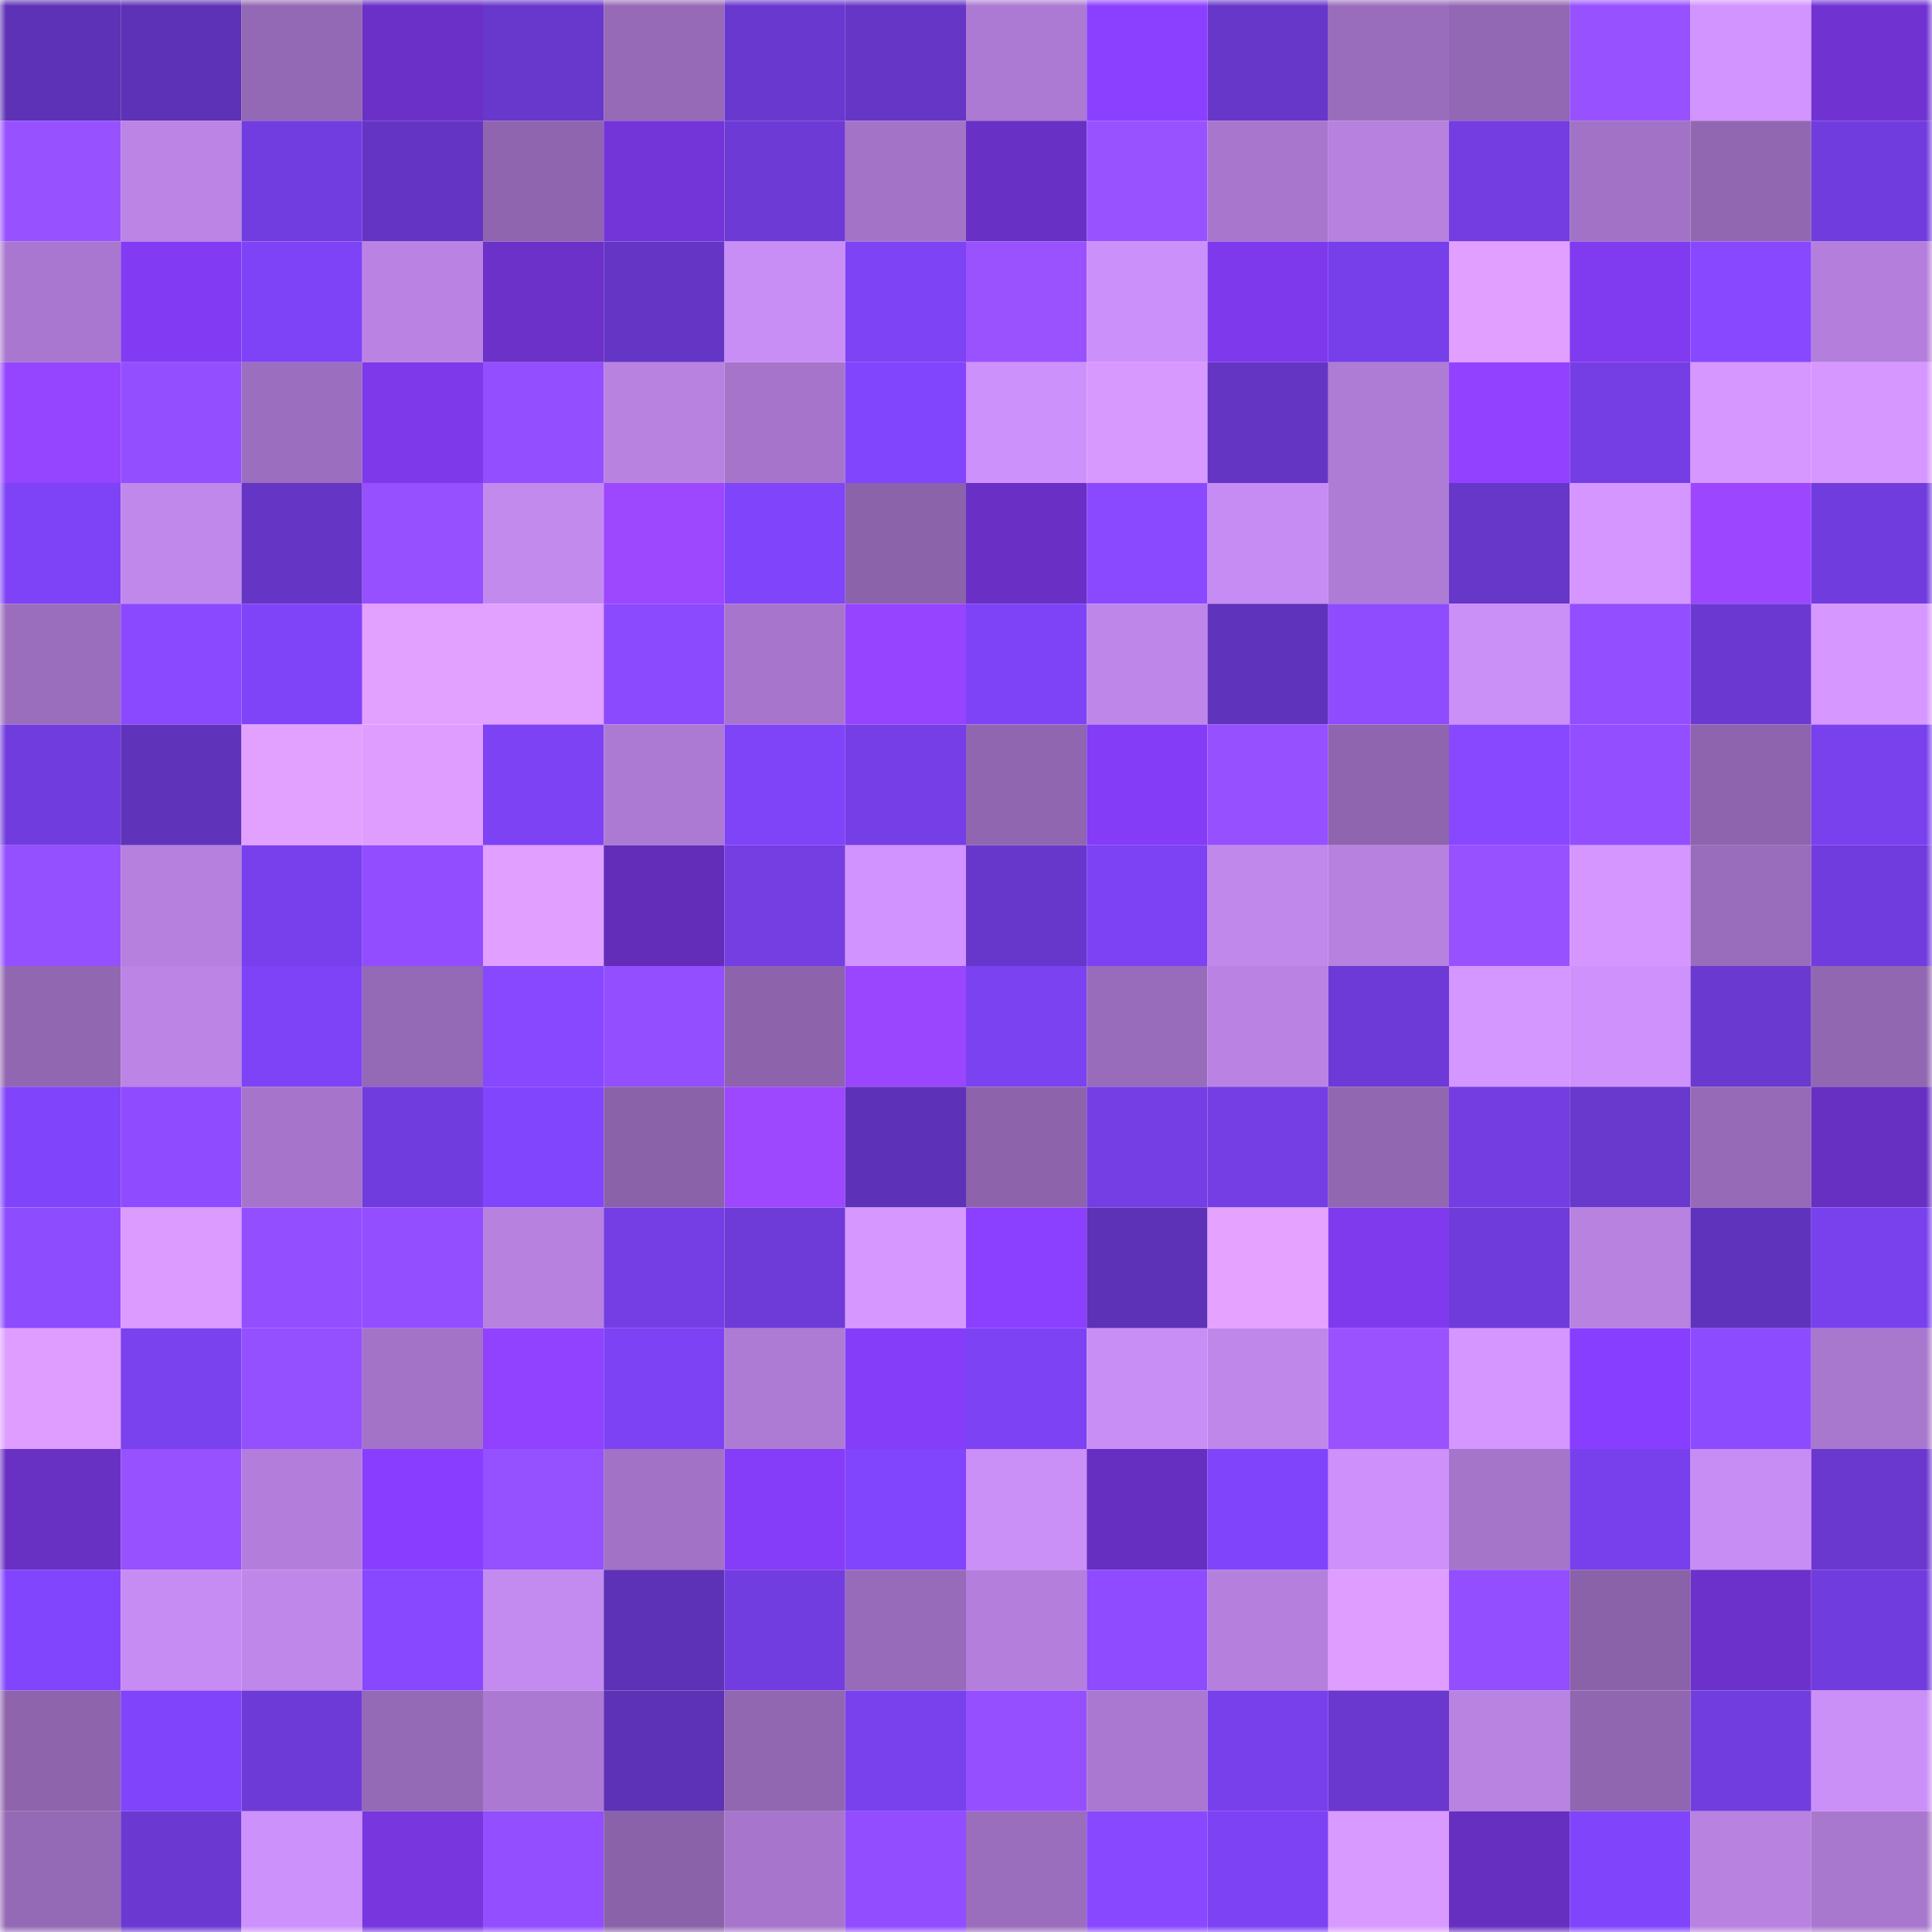 <svg viewBox="0 0 160 160" fill="none" role="img" xmlns="http://www.w3.org/2000/svg" width="240" height="240" name="linea%2Cg0rila.linea.eth"><mask id="1158221858" mask-type="alpha" maskUnits="userSpaceOnUse" x="0" y="0" width="160" height="160"><rect width="160" height="160" fill="#FFFFFF"></rect></mask><g mask="url(#1158221858)"><rect x="0" y="0" width="10" height="10" fill="#5d32b6"></rect><rect x="10" y="0" width="10" height="10" fill="#5d32b6"></rect><rect x="20" y="0" width="10" height="10" fill="#9368b4"></rect><rect x="30" y="0" width="10" height="10" fill="#6a30c7"></rect><rect x="40" y="0" width="10" height="10" fill="#6837cc"></rect><rect x="50" y="0" width="10" height="10" fill="#966ab7"></rect><rect x="60" y="0" width="10" height="10" fill="#6938cf"></rect><rect x="70" y="0" width="10" height="10" fill="#6636c7"></rect><rect x="80" y="0" width="10" height="10" fill="#ac7ad3"></rect><rect x="90" y="0" width="10" height="10" fill="#8c40ff"></rect><rect x="100" y="0" width="10" height="10" fill="#6737ca"></rect><rect x="110" y="0" width="10" height="10" fill="#9a6dbc"></rect><rect x="120" y="0" width="10" height="10" fill="#9267b3"></rect><rect x="130" y="0" width="10" height="10" fill="#9751ff"></rect><rect x="140" y="0" width="10" height="10" fill="#d294ff"></rect><rect x="150" y="0" width="10" height="10" fill="#7033d2"></rect><rect x="0" y="10" width="10" height="10" fill="#9851ff"></rect><rect x="10" y="10" width="10" height="10" fill="#bb84e5"></rect><rect x="20" y="10" width="10" height="10" fill="#723de0"></rect><rect x="30" y="10" width="10" height="10" fill="#6435c4"></rect><rect x="40" y="10" width="10" height="10" fill="#8f65af"></rect><rect x="50" y="10" width="10" height="10" fill="#7435d8"></rect><rect x="60" y="10" width="10" height="10" fill="#6d3ad6"></rect><rect x="70" y="10" width="10" height="10" fill="#a373c7"></rect><rect x="80" y="10" width="10" height="10" fill="#6930c5"></rect><rect x="90" y="10" width="10" height="10" fill="#9952ff"></rect><rect x="100" y="10" width="10" height="10" fill="#a877cd"></rect><rect x="110" y="10" width="10" height="10" fill="#b781df"></rect><rect x="120" y="10" width="10" height="10" fill="#733de1"></rect><rect x="130" y="10" width="10" height="10" fill="#a172c5"></rect><rect x="140" y="10" width="10" height="10" fill="#9267b2"></rect><rect x="150" y="10" width="10" height="10" fill="#713cde"></rect><rect x="0" y="20" width="10" height="10" fill="#a977cf"></rect><rect x="10" y="20" width="10" height="10" fill="#823bf3"></rect><rect x="20" y="20" width="10" height="10" fill="#7e43f7"></rect><rect x="30" y="20" width="10" height="10" fill="#ba83e3"></rect><rect x="40" y="20" width="10" height="10" fill="#6b31c8"></rect><rect x="50" y="20" width="10" height="10" fill="#6536c5"></rect><rect x="60" y="20" width="10" height="10" fill="#c98ef6"></rect><rect x="70" y="20" width="10" height="10" fill="#7d43f5"></rect><rect x="80" y="20" width="10" height="10" fill="#9a52ff"></rect><rect x="90" y="20" width="10" height="10" fill="#cc90fa"></rect><rect x="100" y="20" width="10" height="10" fill="#7e39ed"></rect><rect x="110" y="20" width="10" height="10" fill="#773fea"></rect><rect x="120" y="20" width="10" height="10" fill="#e19fff"></rect><rect x="130" y="20" width="10" height="10" fill="#803aef"></rect><rect x="140" y="20" width="10" height="10" fill="#8748ff"></rect><rect x="150" y="20" width="10" height="10" fill="#b47fdc"></rect><rect x="0" y="30" width="10" height="10" fill="#9544ff"></rect><rect x="10" y="30" width="10" height="10" fill="#934eff"></rect><rect x="20" y="30" width="10" height="10" fill="#9c6ebf"></rect><rect x="30" y="30" width="10" height="10" fill="#7d39ea"></rect><rect x="40" y="30" width="10" height="10" fill="#934eff"></rect><rect x="50" y="30" width="10" height="10" fill="#b882e1"></rect><rect x="60" y="30" width="10" height="10" fill="#a675cb"></rect><rect x="70" y="30" width="10" height="10" fill="#8145fd"></rect><rect x="80" y="30" width="10" height="10" fill="#cd91fb"></rect><rect x="90" y="30" width="10" height="10" fill="#d899ff"></rect><rect x="100" y="30" width="10" height="10" fill="#6335c2"></rect><rect x="110" y="30" width="10" height="10" fill="#ae7bd5"></rect><rect x="120" y="30" width="10" height="10" fill="#9242ff"></rect><rect x="130" y="30" width="10" height="10" fill="#743ee4"></rect><rect x="140" y="30" width="10" height="10" fill="#d697ff"></rect><rect x="150" y="30" width="10" height="10" fill="#d698ff"></rect><rect x="0" y="40" width="10" height="10" fill="#7e43f7"></rect><rect x="10" y="40" width="10" height="10" fill="#c188ec"></rect><rect x="20" y="40" width="10" height="10" fill="#6536c5"></rect><rect x="30" y="40" width="10" height="10" fill="#9650ff"></rect><rect x="40" y="40" width="10" height="10" fill="#c38aee"></rect><rect x="50" y="40" width="10" height="10" fill="#9d47ff"></rect><rect x="60" y="40" width="10" height="10" fill="#8044fb"></rect><rect x="70" y="40" width="10" height="10" fill="#8b63ab"></rect><rect x="80" y="40" width="10" height="10" fill="#6a30c6"></rect><rect x="90" y="40" width="10" height="10" fill="#8a49ff"></rect><rect x="100" y="40" width="10" height="10" fill="#c78cf3"></rect><rect x="110" y="40" width="10" height="10" fill="#ae7bd5"></rect><rect x="120" y="40" width="10" height="10" fill="#6737c9"></rect><rect x="130" y="40" width="10" height="10" fill="#d597ff"></rect><rect x="140" y="40" width="10" height="10" fill="#9c47ff"></rect><rect x="150" y="40" width="10" height="10" fill="#713cde"></rect><rect x="0" y="50" width="10" height="10" fill="#9a6dbd"></rect><rect x="10" y="50" width="10" height="10" fill="#8a49ff"></rect><rect x="20" y="50" width="10" height="10" fill="#7f43f8"></rect><rect x="30" y="50" width="10" height="10" fill="#e2a0ff"></rect><rect x="40" y="50" width="10" height="10" fill="#e2a0ff"></rect><rect x="50" y="50" width="10" height="10" fill="#8c4aff"></rect><rect x="60" y="50" width="10" height="10" fill="#a776cc"></rect><rect x="70" y="50" width="10" height="10" fill="#9644ff"></rect><rect x="80" y="50" width="10" height="10" fill="#7e43f6"></rect><rect x="90" y="50" width="10" height="10" fill="#be86e8"></rect><rect x="100" y="50" width="10" height="10" fill="#5f33bb"></rect><rect x="110" y="50" width="10" height="10" fill="#8f4cff"></rect><rect x="120" y="50" width="10" height="10" fill="#cb8ff8"></rect><rect x="130" y="50" width="10" height="10" fill="#934eff"></rect><rect x="140" y="50" width="10" height="10" fill="#6b39d2"></rect><rect x="150" y="50" width="10" height="10" fill="#d698ff"></rect><rect x="0" y="60" width="10" height="10" fill="#713cdd"></rect><rect x="10" y="60" width="10" height="10" fill="#5f33ba"></rect><rect x="20" y="60" width="10" height="10" fill="#e2a0ff"></rect><rect x="30" y="60" width="10" height="10" fill="#df9eff"></rect><rect x="40" y="60" width="10" height="10" fill="#7c42f4"></rect><rect x="50" y="60" width="10" height="10" fill="#ad7ad3"></rect><rect x="60" y="60" width="10" height="10" fill="#7f43f8"></rect><rect x="70" y="60" width="10" height="10" fill="#753ee6"></rect><rect x="80" y="60" width="10" height="10" fill="#9066b1"></rect><rect x="90" y="60" width="10" height="10" fill="#843cf7"></rect><rect x="100" y="60" width="10" height="10" fill="#9650ff"></rect><rect x="110" y="60" width="10" height="10" fill="#8e65ae"></rect><rect x="120" y="60" width="10" height="10" fill="#8748ff"></rect><rect x="130" y="60" width="10" height="10" fill="#934eff"></rect><rect x="140" y="60" width="10" height="10" fill="#8d64ad"></rect><rect x="150" y="60" width="10" height="10" fill="#7941ee"></rect><rect x="0" y="70" width="10" height="10" fill="#944fff"></rect><rect x="10" y="70" width="10" height="10" fill="#b580de"></rect><rect x="20" y="70" width="10" height="10" fill="#7840ec"></rect><rect x="30" y="70" width="10" height="10" fill="#914dff"></rect><rect x="40" y="70" width="10" height="10" fill="#e19fff"></rect><rect x="50" y="70" width="10" height="10" fill="#632db9"></rect><rect x="60" y="70" width="10" height="10" fill="#743ee3"></rect><rect x="70" y="70" width="10" height="10" fill="#d193ff"></rect><rect x="80" y="70" width="10" height="10" fill="#6737cb"></rect><rect x="90" y="70" width="10" height="10" fill="#7c42f3"></rect><rect x="100" y="70" width="10" height="10" fill="#c088eb"></rect><rect x="110" y="70" width="10" height="10" fill="#b781df"></rect><rect x="120" y="70" width="10" height="10" fill="#9851ff"></rect><rect x="130" y="70" width="10" height="10" fill="#d597ff"></rect><rect x="140" y="70" width="10" height="10" fill="#9a6cbc"></rect><rect x="150" y="70" width="10" height="10" fill="#713cde"></rect><rect x="0" y="80" width="10" height="10" fill="#9267b2"></rect><rect x="10" y="80" width="10" height="10" fill="#bb84e5"></rect><rect x="20" y="80" width="10" height="10" fill="#7e43f6"></rect><rect x="30" y="80" width="10" height="10" fill="#9469b5"></rect><rect x="40" y="80" width="10" height="10" fill="#8748ff"></rect><rect x="50" y="80" width="10" height="10" fill="#934eff"></rect><rect x="60" y="80" width="10" height="10" fill="#8d63ac"></rect><rect x="70" y="80" width="10" height="10" fill="#9a46ff"></rect><rect x="80" y="80" width="10" height="10" fill="#7b42f1"></rect><rect x="90" y="80" width="10" height="10" fill="#986cba"></rect><rect x="100" y="80" width="10" height="10" fill="#ba83e3"></rect><rect x="110" y="80" width="10" height="10" fill="#6e3ad7"></rect><rect x="120" y="80" width="10" height="10" fill="#d496ff"></rect><rect x="130" y="80" width="10" height="10" fill="#cf92fd"></rect><rect x="140" y="80" width="10" height="10" fill="#6a39d0"></rect><rect x="150" y="80" width="10" height="10" fill="#9167b2"></rect><rect x="0" y="90" width="10" height="10" fill="#8044fa"></rect><rect x="10" y="90" width="10" height="10" fill="#8e4bff"></rect><rect x="20" y="90" width="10" height="10" fill="#a675cb"></rect><rect x="30" y="90" width="10" height="10" fill="#713cde"></rect><rect x="40" y="90" width="10" height="10" fill="#8245fe"></rect><rect x="50" y="90" width="10" height="10" fill="#8a62a9"></rect><rect x="60" y="90" width="10" height="10" fill="#9d47ff"></rect><rect x="70" y="90" width="10" height="10" fill="#5e32b8"></rect><rect x="80" y="90" width="10" height="10" fill="#8d63ac"></rect><rect x="90" y="90" width="10" height="10" fill="#743ee4"></rect><rect x="100" y="90" width="10" height="10" fill="#753ee4"></rect><rect x="110" y="90" width="10" height="10" fill="#9167b2"></rect><rect x="120" y="90" width="10" height="10" fill="#733de2"></rect><rect x="130" y="90" width="10" height="10" fill="#6938cd"></rect><rect x="140" y="90" width="10" height="10" fill="#966ab7"></rect><rect x="150" y="90" width="10" height="10" fill="#682fc3"></rect><rect x="0" y="100" width="10" height="10" fill="#8e4cff"></rect><rect x="10" y="100" width="10" height="10" fill="#db9bff"></rect><rect x="20" y="100" width="10" height="10" fill="#924eff"></rect><rect x="30" y="100" width="10" height="10" fill="#924eff"></rect><rect x="40" y="100" width="10" height="10" fill="#b781df"></rect><rect x="50" y="100" width="10" height="10" fill="#743ee4"></rect><rect x="60" y="100" width="10" height="10" fill="#6e3bd8"></rect><rect x="70" y="100" width="10" height="10" fill="#d698ff"></rect><rect x="80" y="100" width="10" height="10" fill="#8b3fff"></rect><rect x="90" y="100" width="10" height="10" fill="#5d32b6"></rect><rect x="100" y="100" width="10" height="10" fill="#e5a2ff"></rect><rect x="110" y="100" width="10" height="10" fill="#7f3aee"></rect><rect x="120" y="100" width="10" height="10" fill="#6f3bda"></rect><rect x="130" y="100" width="10" height="10" fill="#b882e1"></rect><rect x="140" y="100" width="10" height="10" fill="#6033bc"></rect><rect x="150" y="100" width="10" height="10" fill="#7941ee"></rect><rect x="0" y="110" width="10" height="10" fill="#de9dff"></rect><rect x="10" y="110" width="10" height="10" fill="#7a41ef"></rect><rect x="20" y="110" width="10" height="10" fill="#944fff"></rect><rect x="30" y="110" width="10" height="10" fill="#a373c7"></rect><rect x="40" y="110" width="10" height="10" fill="#9142ff"></rect><rect x="50" y="110" width="10" height="10" fill="#7c42f3"></rect><rect x="60" y="110" width="10" height="10" fill="#ae7bd4"></rect><rect x="70" y="110" width="10" height="10" fill="#853df9"></rect><rect x="80" y="110" width="10" height="10" fill="#7c42f3"></rect><rect x="90" y="110" width="10" height="10" fill="#c98ef6"></rect><rect x="100" y="110" width="10" height="10" fill="#c087ea"></rect><rect x="110" y="110" width="10" height="10" fill="#9a52ff"></rect><rect x="120" y="110" width="10" height="10" fill="#d596ff"></rect><rect x="130" y="110" width="10" height="10" fill="#883eff"></rect><rect x="140" y="110" width="10" height="10" fill="#8d4bff"></rect><rect x="150" y="110" width="10" height="10" fill="#a877ce"></rect><rect x="0" y="120" width="10" height="10" fill="#6930c4"></rect><rect x="10" y="120" width="10" height="10" fill="#9751ff"></rect><rect x="20" y="120" width="10" height="10" fill="#b37edb"></rect><rect x="30" y="120" width="10" height="10" fill="#893eff"></rect><rect x="40" y="120" width="10" height="10" fill="#9550ff"></rect><rect x="50" y="120" width="10" height="10" fill="#a172c5"></rect><rect x="60" y="120" width="10" height="10" fill="#853df9"></rect><rect x="70" y="120" width="10" height="10" fill="#8145fd"></rect><rect x="80" y="120" width="10" height="10" fill="#cb8ff8"></rect><rect x="90" y="120" width="10" height="10" fill="#672fc1"></rect><rect x="100" y="120" width="10" height="10" fill="#8044fb"></rect><rect x="110" y="120" width="10" height="10" fill="#ce91fc"></rect><rect x="120" y="120" width="10" height="10" fill="#a575ca"></rect><rect x="130" y="120" width="10" height="10" fill="#7840ec"></rect><rect x="140" y="120" width="10" height="10" fill="#c88df5"></rect><rect x="150" y="120" width="10" height="10" fill="#6a38cf"></rect><rect x="0" y="130" width="10" height="10" fill="#8145fd"></rect><rect x="10" y="130" width="10" height="10" fill="#c78cf3"></rect><rect x="20" y="130" width="10" height="10" fill="#c087ea"></rect><rect x="30" y="130" width="10" height="10" fill="#8748ff"></rect><rect x="40" y="130" width="10" height="10" fill="#c38aef"></rect><rect x="50" y="130" width="10" height="10" fill="#5d32b6"></rect><rect x="60" y="130" width="10" height="10" fill="#723de0"></rect><rect x="70" y="130" width="10" height="10" fill="#976bb9"></rect><rect x="80" y="130" width="10" height="10" fill="#b47fdc"></rect><rect x="90" y="130" width="10" height="10" fill="#8e4bff"></rect><rect x="100" y="130" width="10" height="10" fill="#b580dd"></rect><rect x="110" y="130" width="10" height="10" fill="#df9eff"></rect><rect x="120" y="130" width="10" height="10" fill="#924eff"></rect><rect x="130" y="130" width="10" height="10" fill="#8a62a9"></rect><rect x="140" y="130" width="10" height="10" fill="#6d31cb"></rect><rect x="150" y="130" width="10" height="10" fill="#713cde"></rect><rect x="0" y="140" width="10" height="10" fill="#8e64ad"></rect><rect x="10" y="140" width="10" height="10" fill="#8044fb"></rect><rect x="20" y="140" width="10" height="10" fill="#6e3ad7"></rect><rect x="30" y="140" width="10" height="10" fill="#9469b5"></rect><rect x="40" y="140" width="10" height="10" fill="#ab79d1"></rect><rect x="50" y="140" width="10" height="10" fill="#5d32b6"></rect><rect x="60" y="140" width="10" height="10" fill="#9267b2"></rect><rect x="70" y="140" width="10" height="10" fill="#7941ee"></rect><rect x="80" y="140" width="10" height="10" fill="#954fff"></rect><rect x="90" y="140" width="10" height="10" fill="#aa78d0"></rect><rect x="100" y="140" width="10" height="10" fill="#7840ea"></rect><rect x="110" y="140" width="10" height="10" fill="#6a38cf"></rect><rect x="120" y="140" width="10" height="10" fill="#b983e2"></rect><rect x="130" y="140" width="10" height="10" fill="#9066b0"></rect><rect x="140" y="140" width="10" height="10" fill="#723ddf"></rect><rect x="150" y="140" width="10" height="10" fill="#cb8ff8"></rect><rect x="0" y="150" width="10" height="10" fill="#9469b6"></rect><rect x="10" y="150" width="10" height="10" fill="#6b39d1"></rect><rect x="20" y="150" width="10" height="10" fill="#cd91fb"></rect><rect x="30" y="150" width="10" height="10" fill="#7736de"></rect><rect x="40" y="150" width="10" height="10" fill="#924eff"></rect><rect x="50" y="150" width="10" height="10" fill="#8a62a9"></rect><rect x="60" y="150" width="10" height="10" fill="#a776cc"></rect><rect x="70" y="150" width="10" height="10" fill="#914dff"></rect><rect x="80" y="150" width="10" height="10" fill="#9b6dbd"></rect><rect x="90" y="150" width="10" height="10" fill="#8848ff"></rect><rect x="100" y="150" width="10" height="10" fill="#7c42f3"></rect><rect x="110" y="150" width="10" height="10" fill="#d99aff"></rect><rect x="120" y="150" width="10" height="10" fill="#672fc0"></rect><rect x="130" y="150" width="10" height="10" fill="#8044fb"></rect><rect x="140" y="150" width="10" height="10" fill="#b882e1"></rect><rect x="150" y="150" width="10" height="10" fill="#a877ce"></rect></g></svg>